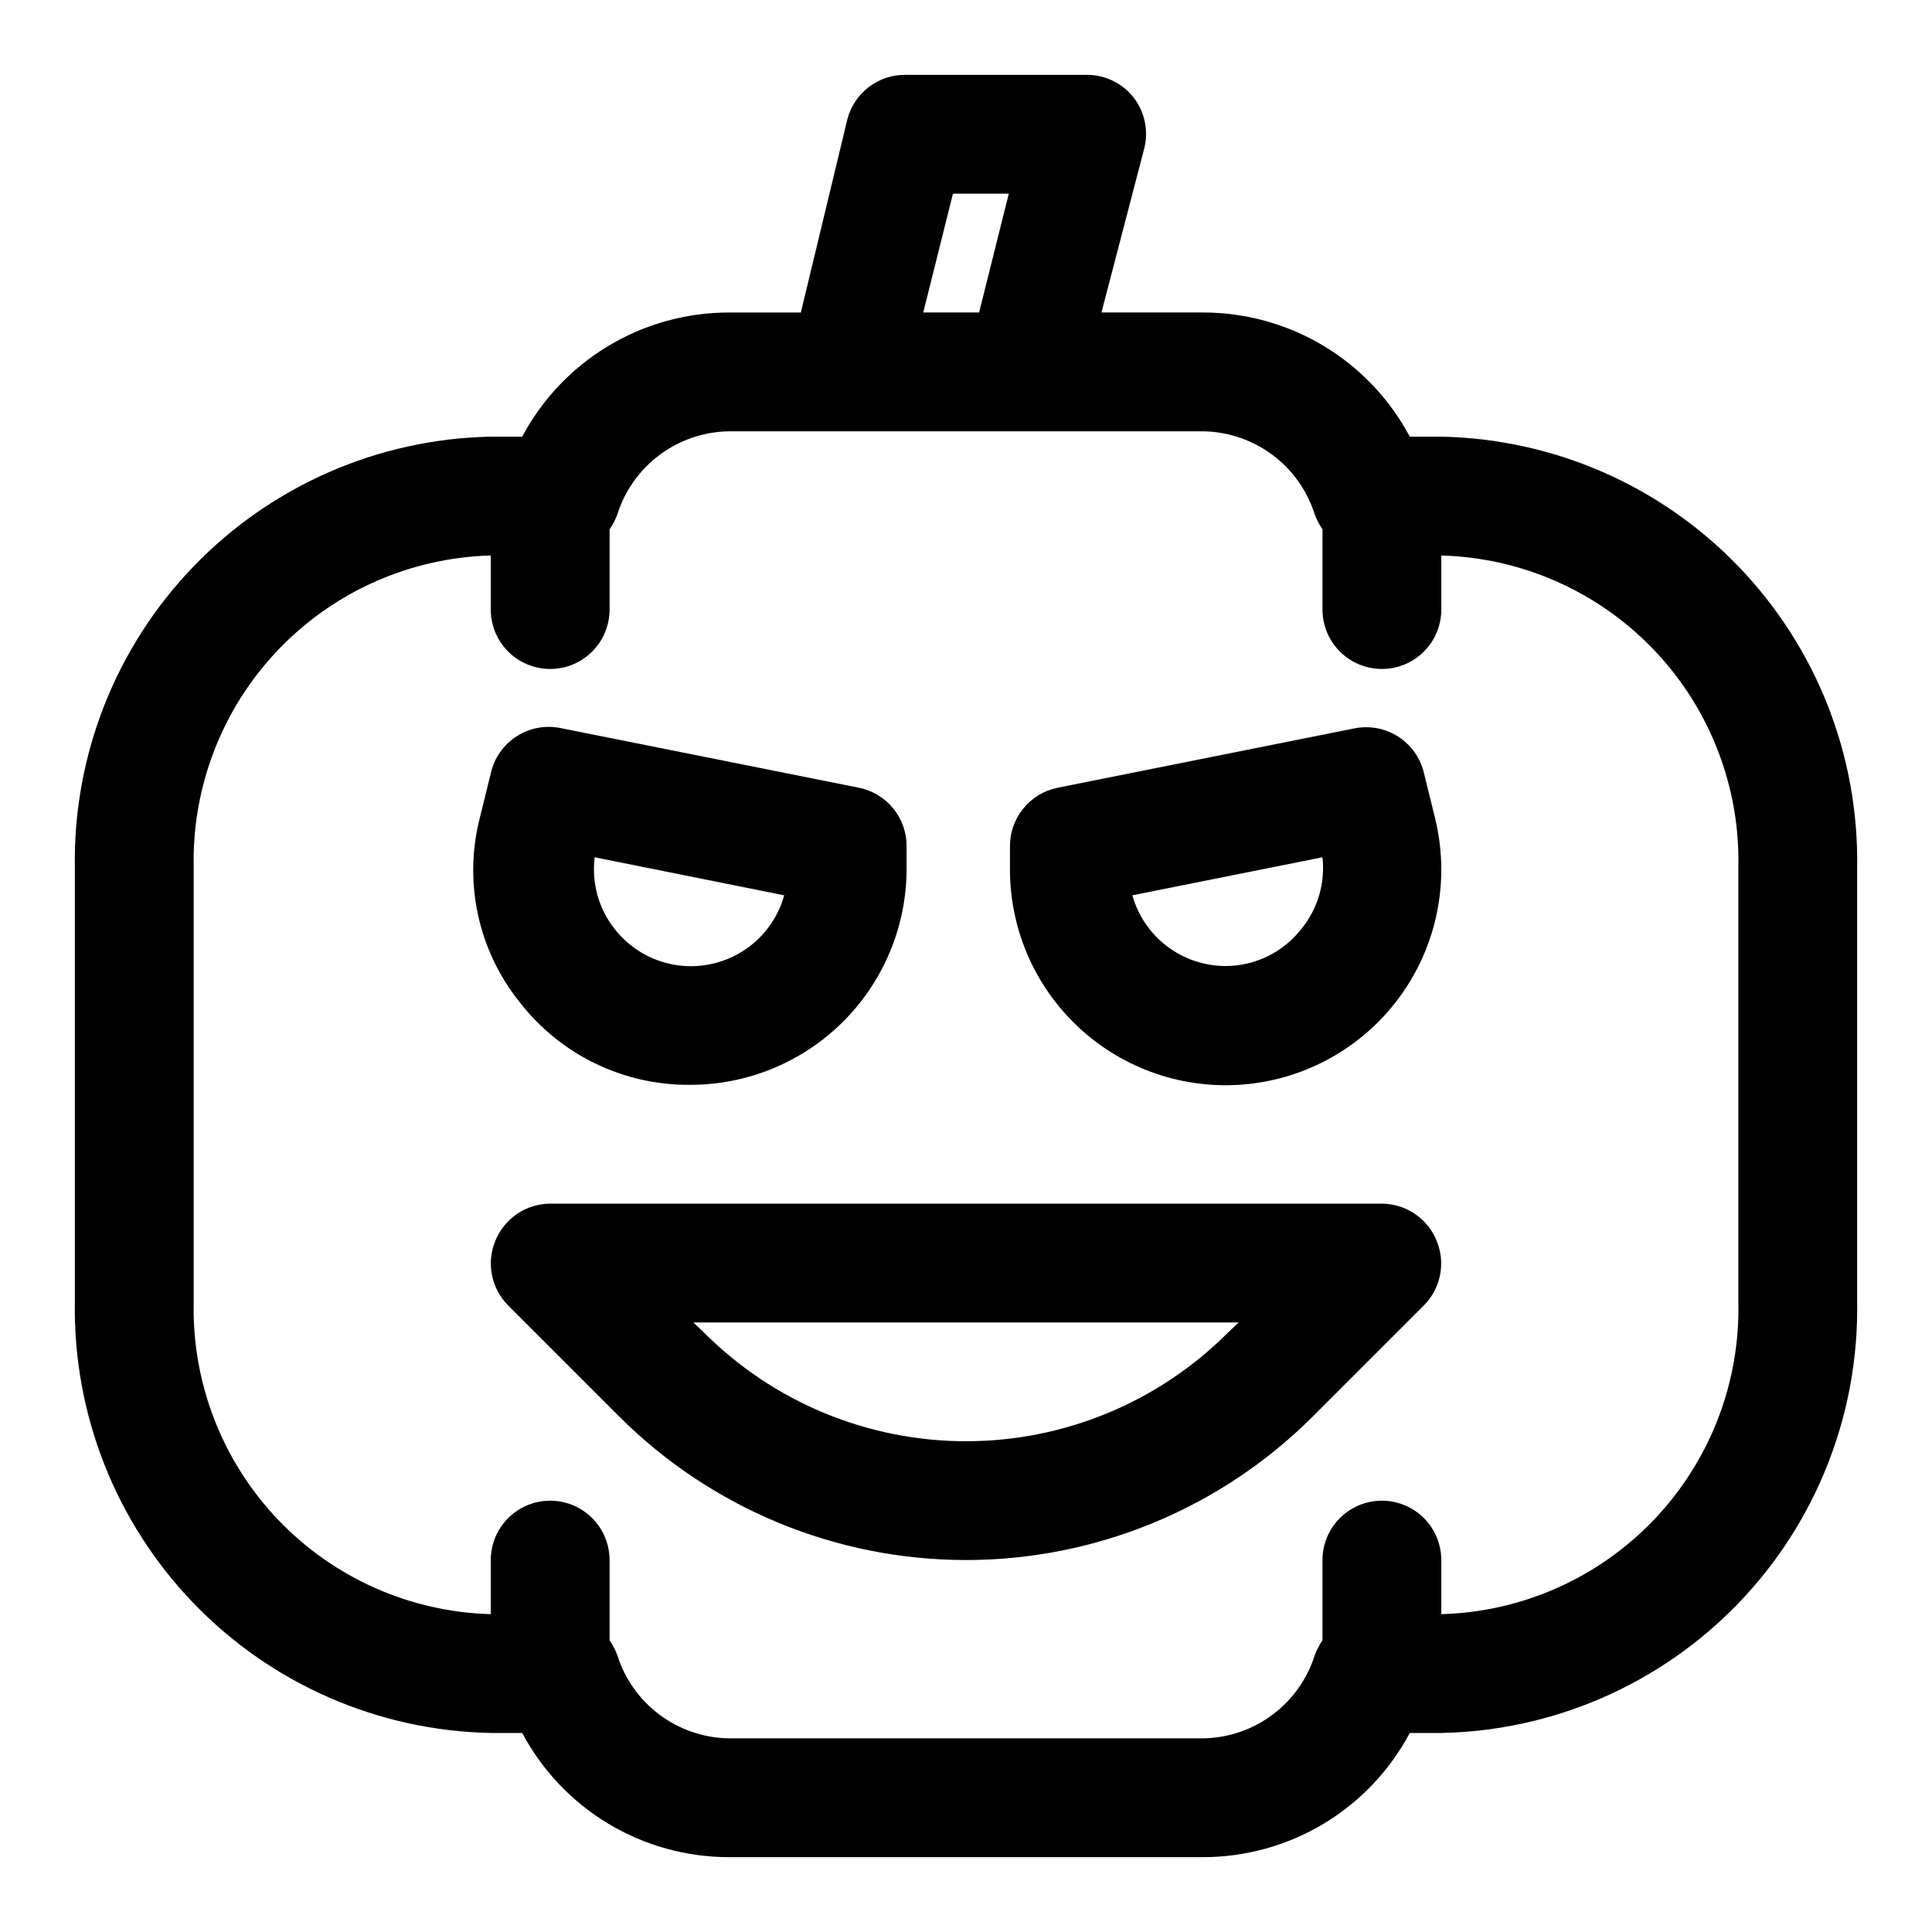 <?xml version="1.0" encoding="UTF-8"?>
<!-- Uploaded to: SVG Find, www.svgrepo.com, Generator: SVG Find Mixer Tools -->
<svg fill="#000000" width="800px" height="800px" version="1.1" viewBox="144 144 512 512" xmlns="http://www.w3.org/2000/svg">
 <g>
  <path d="m525.95 259.72h-8.344c-5.273-9.918-13.141-18.215-22.762-24.012-9.621-5.793-20.637-8.867-31.867-8.895h-27.082l11.336-43.453c1.195-4.707 0.148-9.703-2.832-13.539-3.106-3.938-7.902-6.156-12.91-5.984h-47.234c-3.598-0.102-7.121 1.027-9.984 3.203-2.863 2.18-4.898 5.269-5.758 8.766l-12.281 51.008h-19.207c-11.234 0.027-22.246 3.102-31.871 8.895-9.621 5.797-17.488 14.094-22.762 24.012h-8.344c-29.762 0.578-58.074 12.938-78.734 34.367-20.664 21.426-31.98 50.172-31.477 79.934v114.93c-0.504 29.762 10.812 58.508 31.477 79.934 20.66 21.43 48.973 33.789 78.734 34.367h8.344c5.273 9.918 13.141 18.215 22.762 24.012 9.625 5.793 20.637 8.867 31.871 8.895h125.95c11.23-0.027 22.246-3.102 31.867-8.895 9.621-5.797 17.488-14.094 22.762-24.012h8.344c29.762-0.578 58.078-12.938 78.738-34.367 20.66-21.426 31.977-50.172 31.473-79.934v-114.93c0.504-29.762-10.812-58.508-31.473-79.934-20.66-21.43-48.977-33.789-78.738-34.367zm-129.41-64.395h14.801l-7.871 31.488h-14.801zm208.14 293.63c0.508 21.41-7.492 42.148-22.25 57.672-14.754 15.523-35.062 24.562-56.473 25.141v-14.328c0-5.625-3-10.82-7.871-13.633s-10.871-2.812-15.742 0c-4.871 2.812-7.875 8.008-7.875 13.633v21.258c-0.832 1.223-1.52 2.547-2.043 3.934-1.98 6.297-5.887 11.812-11.172 15.766-5.281 3.957-11.672 6.152-18.27 6.277h-125.95c-6.598-0.125-12.992-2.32-18.273-6.277-5.285-3.953-9.191-9.469-11.168-15.766-0.523-1.387-1.211-2.711-2.047-3.934v-21.258c0-5.625-3-10.82-7.871-13.633-4.875-2.812-10.875-2.812-15.746 0-4.871 2.812-7.871 8.008-7.871 13.633v14.328c-21.41-0.578-41.719-9.617-56.473-25.141-14.754-15.523-22.758-36.262-22.25-57.672v-114.93c-0.508-21.41 7.496-42.148 22.25-57.672 14.754-15.523 35.062-24.562 56.473-25.141v14.328c0 5.625 3 10.82 7.871 13.633 4.871 2.812 10.871 2.812 15.746 0 4.871-2.812 7.871-8.008 7.871-13.633v-21.254c0.836-1.227 1.523-2.551 2.047-3.938 1.977-6.297 5.883-11.812 11.168-15.766 5.281-3.957 11.676-6.152 18.273-6.277h125.95c6.598 0.125 12.988 2.32 18.27 6.277 5.285 3.953 9.191 9.469 11.172 15.766 0.523 1.387 1.211 2.711 2.043 3.938v21.254c0 5.625 3.004 10.82 7.875 13.633 4.871 2.812 10.871 2.812 15.742 0s7.871-8.008 7.871-13.633v-14.328c21.41 0.578 41.719 9.617 56.473 25.141 14.758 15.523 22.758 36.262 22.25 57.672z"/>
  <path d="m510.21 462.98h-220.42c-3.106 0.012-6.141 0.949-8.719 2.688-2.578 1.734-4.582 4.195-5.766 7.07-1.203 2.867-1.535 6.027-0.945 9.082 0.59 3.055 2.066 5.867 4.254 8.082l29.598 29.598c24.375 24.285 57.379 37.922 91.789 37.922 34.406 0 67.41-13.637 91.785-37.922l29.598-29.598h0.004c2.184-2.215 3.664-5.027 4.25-8.082 0.59-3.055 0.262-6.215-0.945-9.082-1.18-2.875-3.188-5.336-5.766-7.07-2.578-1.738-5.609-2.676-8.719-2.688zm-40.777 34.164c-18.402 18.438-43.379 28.801-69.43 28.801s-51.031-10.363-69.434-28.801l-2.832-2.68h144.53z"/>
  <path d="m327.11 431.49c15.145-0.043 29.656-6.078 40.363-16.785 10.711-10.711 16.746-25.223 16.785-40.367v-5.824c0.074-3.684-1.145-7.277-3.445-10.152-2.301-2.879-5.539-4.856-9.148-5.594l-78.719-15.742h-0.004c-4.094-0.938-8.391-0.203-11.938 2.043-3.551 2.25-6.051 5.82-6.953 9.922l-2.832 11.492h-0.004c-4.445 17.047-0.594 35.191 10.391 48.965 10.855 14.098 27.711 22.266 45.504 22.043zm-25.508-60.301 50.223 10.078v-0.004c-1.707 6.148-5.648 11.438-11.047 14.84-5.398 3.398-11.871 4.664-18.152 3.555-6.281-1.113-11.926-4.527-15.828-9.578-4.176-5.352-6.047-12.152-5.195-18.891z"/>
  <path d="m521.39 348.99c-0.906-4-3.34-7.492-6.781-9.727-3.441-2.234-7.617-3.039-11.641-2.238l-78.719 15.742c-3.613 0.738-6.848 2.715-9.148 5.594-2.305 2.875-3.523 6.469-3.449 10.152v5.824c-0.031 16.391 6.981 32.008 19.25 42.879 12.266 10.875 28.613 15.953 44.883 13.953 16.27-2.004 30.895-10.898 40.164-24.418 9.266-13.523 12.277-30.375 8.273-46.27zm-32.434 41.094v-0.004c-4.824 6.246-12.262 9.91-20.152 9.922-5.602 0-11.047-1.828-15.512-5.211-4.461-3.383-7.695-8.133-9.207-13.527l50.379-10.074c0.766 6.781-1.219 13.586-5.508 18.891z"/>
 </g>
</svg>